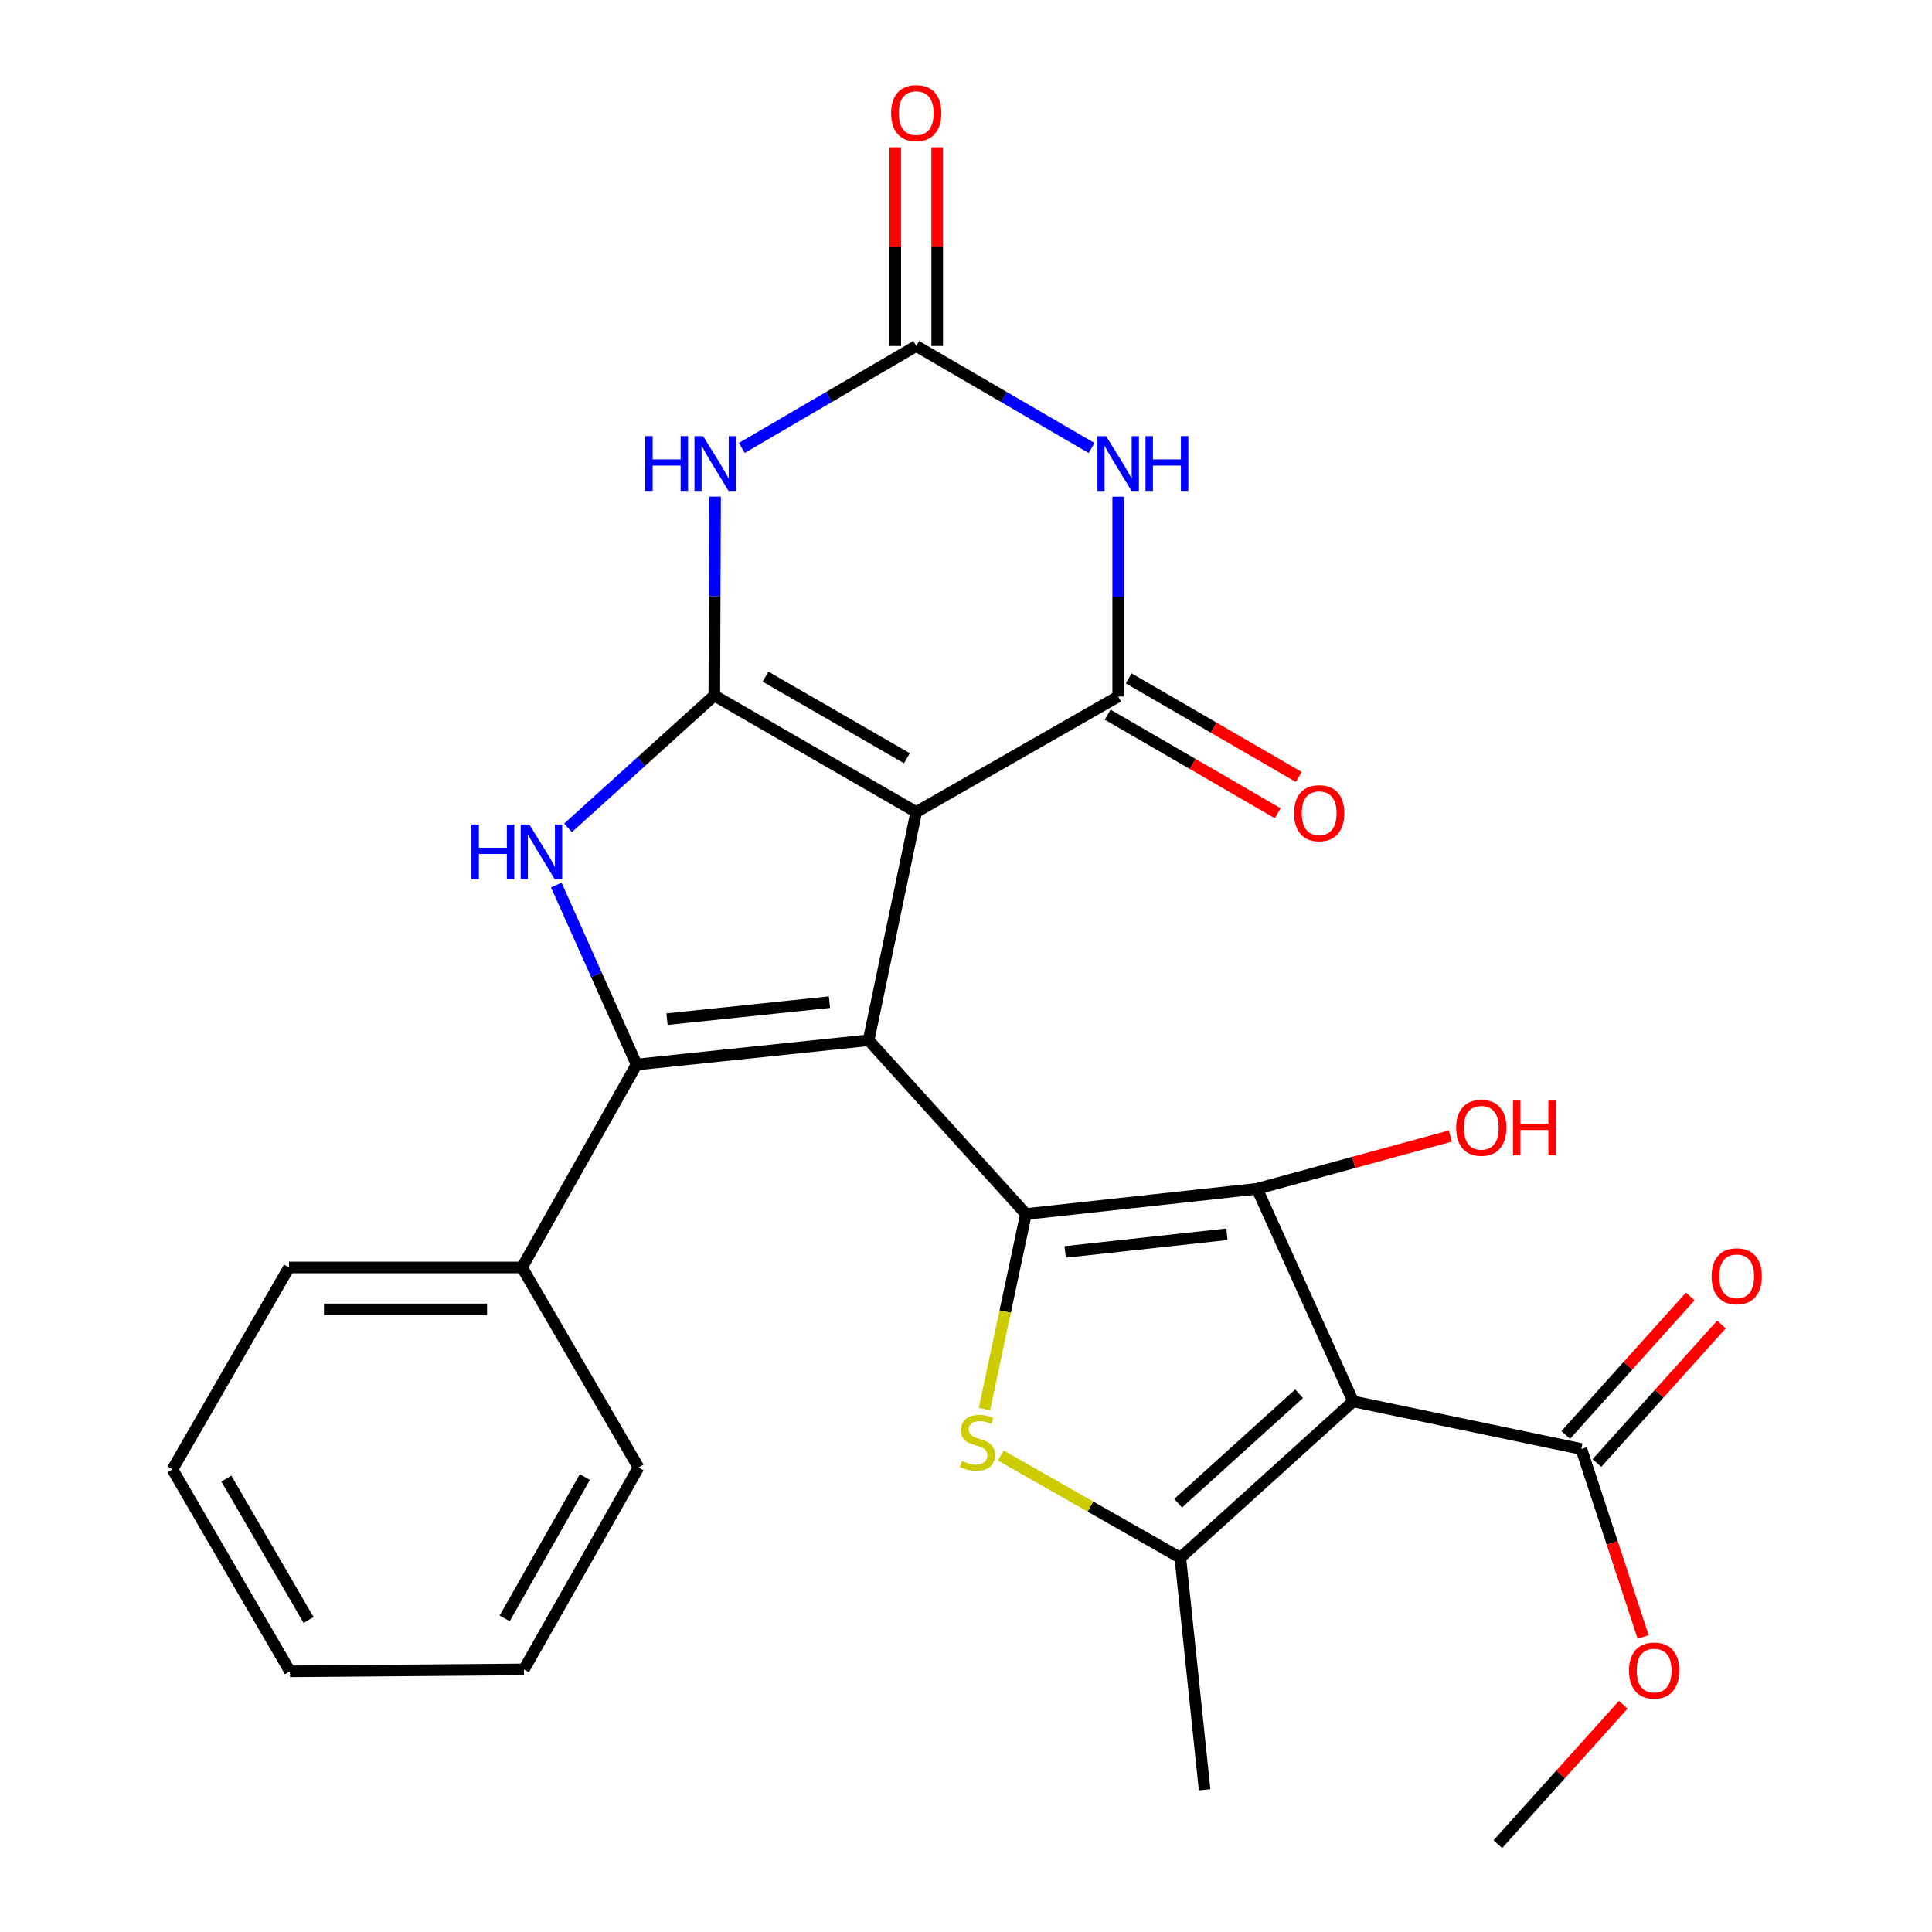 <?xml version='1.0' encoding='iso-8859-1'?>
<svg version='1.1' baseProfile='full'
              xmlns='http://www.w3.org/2000/svg'
                      xmlns:rdkit='http://www.rdkit.org/xml'
                      xmlns:xlink='http://www.w3.org/1999/xlink'
                  xml:space='preserve'
width='1000px' height='1000px' viewBox='0 0 1000 1000'>
<!-- END OF HEADER -->
<rect style='opacity:1.0;fill:#FFFFFF;stroke:none' width='1000' height='1000' x='0' y='0'> </rect>
<path class='bond-0' d='M 449.61,538.422 L 474.239,420.306' style='fill:none;fill-rule:evenodd;stroke:#000000;stroke-width:6px;stroke-linecap:butt;stroke-linejoin:miter;stroke-opacity:1' />
<path class='bond-1' d='M 449.61,538.422 L 531.024,628.374' style='fill:none;fill-rule:evenodd;stroke:#000000;stroke-width:6px;stroke-linecap:butt;stroke-linejoin:miter;stroke-opacity:1' />
<path class='bond-4' d='M 449.61,538.422 L 329.493,550.99' style='fill:none;fill-rule:evenodd;stroke:#000000;stroke-width:6px;stroke-linecap:butt;stroke-linejoin:miter;stroke-opacity:1' />
<path class='bond-4' d='M 429.334,518.715 L 345.251,527.512' style='fill:none;fill-rule:evenodd;stroke:#000000;stroke-width:6px;stroke-linecap:butt;stroke-linejoin:miter;stroke-opacity:1' />
<path class='bond-2' d='M 474.239,420.306 L 369.717,360' style='fill:none;fill-rule:evenodd;stroke:#000000;stroke-width:6px;stroke-linecap:butt;stroke-linejoin:miter;stroke-opacity:1' />
<path class='bond-2' d='M 469.411,392.456 L 396.245,350.242' style='fill:none;fill-rule:evenodd;stroke:#000000;stroke-width:6px;stroke-linecap:butt;stroke-linejoin:miter;stroke-opacity:1' />
<path class='bond-6' d='M 474.239,420.306 L 578.774,360.519' style='fill:none;fill-rule:evenodd;stroke:#000000;stroke-width:6px;stroke-linecap:butt;stroke-linejoin:miter;stroke-opacity:1' />
<path class='bond-5' d='M 531.024,628.374 L 650.635,615.312' style='fill:none;fill-rule:evenodd;stroke:#000000;stroke-width:6px;stroke-linecap:butt;stroke-linejoin:miter;stroke-opacity:1' />
<path class='bond-5' d='M 551.322,647.997 L 635.05,638.853' style='fill:none;fill-rule:evenodd;stroke:#000000;stroke-width:6px;stroke-linecap:butt;stroke-linejoin:miter;stroke-opacity:1' />
<path class='bond-9' d='M 531.024,628.374 L 520.285,678.857' style='fill:none;fill-rule:evenodd;stroke:#000000;stroke-width:6px;stroke-linecap:butt;stroke-linejoin:miter;stroke-opacity:1' />
<path class='bond-9' d='M 520.285,678.857 L 509.546,729.339' style='fill:none;fill-rule:evenodd;stroke:#CCCC00;stroke-width:6px;stroke-linecap:butt;stroke-linejoin:miter;stroke-opacity:1' />
<path class='bond-8' d='M 369.717,360 L 369.924,308.535' style='fill:none;fill-rule:evenodd;stroke:#000000;stroke-width:6px;stroke-linecap:butt;stroke-linejoin:miter;stroke-opacity:1' />
<path class='bond-8' d='M 369.924,308.535 L 370.13,257.069' style='fill:none;fill-rule:evenodd;stroke:#0000FF;stroke-width:6px;stroke-linecap:butt;stroke-linejoin:miter;stroke-opacity:1' />
<path class='bond-27' d='M 369.717,360 L 331.86,394.244' style='fill:none;fill-rule:evenodd;stroke:#000000;stroke-width:6px;stroke-linecap:butt;stroke-linejoin:miter;stroke-opacity:1' />
<path class='bond-27' d='M 331.86,394.244 L 294.003,428.488' style='fill:none;fill-rule:evenodd;stroke:#0000FF;stroke-width:6px;stroke-linecap:butt;stroke-linejoin:miter;stroke-opacity:1' />
<path class='bond-3' d='M 700.387,725.37 L 650.635,615.312' style='fill:none;fill-rule:evenodd;stroke:#000000;stroke-width:6px;stroke-linecap:butt;stroke-linejoin:miter;stroke-opacity:1' />
<path class='bond-13' d='M 700.387,725.37 L 818.49,749.999' style='fill:none;fill-rule:evenodd;stroke:#000000;stroke-width:6px;stroke-linecap:butt;stroke-linejoin:miter;stroke-opacity:1' />
<path class='bond-28' d='M 700.387,725.37 L 610.929,806.289' style='fill:none;fill-rule:evenodd;stroke:#000000;stroke-width:6px;stroke-linecap:butt;stroke-linejoin:miter;stroke-opacity:1' />
<path class='bond-28' d='M 672.405,721.408 L 609.784,778.051' style='fill:none;fill-rule:evenodd;stroke:#000000;stroke-width:6px;stroke-linecap:butt;stroke-linejoin:miter;stroke-opacity:1' />
<path class='bond-7' d='M 329.493,550.99 L 308.712,504.547' style='fill:none;fill-rule:evenodd;stroke:#000000;stroke-width:6px;stroke-linecap:butt;stroke-linejoin:miter;stroke-opacity:1' />
<path class='bond-7' d='M 308.712,504.547 L 287.932,458.105' style='fill:none;fill-rule:evenodd;stroke:#0000FF;stroke-width:6px;stroke-linecap:butt;stroke-linejoin:miter;stroke-opacity:1' />
<path class='bond-14' d='M 329.493,550.99 L 270.188,656.031' style='fill:none;fill-rule:evenodd;stroke:#000000;stroke-width:6px;stroke-linecap:butt;stroke-linejoin:miter;stroke-opacity:1' />
<path class='bond-18' d='M 650.635,615.312 L 700.669,601.665' style='fill:none;fill-rule:evenodd;stroke:#000000;stroke-width:6px;stroke-linecap:butt;stroke-linejoin:miter;stroke-opacity:1' />
<path class='bond-18' d='M 700.669,601.665 L 750.704,588.018' style='fill:none;fill-rule:evenodd;stroke:#FF0000;stroke-width:6px;stroke-linecap:butt;stroke-linejoin:miter;stroke-opacity:1' />
<path class='bond-10' d='M 578.774,360.519 L 578.774,308.801' style='fill:none;fill-rule:evenodd;stroke:#000000;stroke-width:6px;stroke-linecap:butt;stroke-linejoin:miter;stroke-opacity:1' />
<path class='bond-10' d='M 578.774,308.801 L 578.774,257.082' style='fill:none;fill-rule:evenodd;stroke:#0000FF;stroke-width:6px;stroke-linecap:butt;stroke-linejoin:miter;stroke-opacity:1' />
<path class='bond-15' d='M 573.33,369.91 L 617.341,395.424' style='fill:none;fill-rule:evenodd;stroke:#000000;stroke-width:6px;stroke-linecap:butt;stroke-linejoin:miter;stroke-opacity:1' />
<path class='bond-15' d='M 617.341,395.424 L 661.352,420.937' style='fill:none;fill-rule:evenodd;stroke:#FF0000;stroke-width:6px;stroke-linecap:butt;stroke-linejoin:miter;stroke-opacity:1' />
<path class='bond-15' d='M 584.218,351.128 L 628.229,376.641' style='fill:none;fill-rule:evenodd;stroke:#000000;stroke-width:6px;stroke-linecap:butt;stroke-linejoin:miter;stroke-opacity:1' />
<path class='bond-15' d='M 628.229,376.641 L 672.24,402.155' style='fill:none;fill-rule:evenodd;stroke:#FF0000;stroke-width:6px;stroke-linecap:butt;stroke-linejoin:miter;stroke-opacity:1' />
<path class='bond-12' d='M 383.952,231.868 L 429.096,205.481' style='fill:none;fill-rule:evenodd;stroke:#0000FF;stroke-width:6px;stroke-linecap:butt;stroke-linejoin:miter;stroke-opacity:1' />
<path class='bond-12' d='M 429.096,205.481 L 474.239,179.094' style='fill:none;fill-rule:evenodd;stroke:#000000;stroke-width:6px;stroke-linecap:butt;stroke-linejoin:miter;stroke-opacity:1' />
<path class='bond-11' d='M 518.002,753.369 L 564.465,779.829' style='fill:none;fill-rule:evenodd;stroke:#CCCC00;stroke-width:6px;stroke-linecap:butt;stroke-linejoin:miter;stroke-opacity:1' />
<path class='bond-11' d='M 564.465,779.829 L 610.929,806.289' style='fill:none;fill-rule:evenodd;stroke:#000000;stroke-width:6px;stroke-linecap:butt;stroke-linejoin:miter;stroke-opacity:1' />
<path class='bond-29' d='M 565.01,231.9 L 519.625,205.497' style='fill:none;fill-rule:evenodd;stroke:#0000FF;stroke-width:6px;stroke-linecap:butt;stroke-linejoin:miter;stroke-opacity:1' />
<path class='bond-29' d='M 519.625,205.497 L 474.239,179.094' style='fill:none;fill-rule:evenodd;stroke:#000000;stroke-width:6px;stroke-linecap:butt;stroke-linejoin:miter;stroke-opacity:1' />
<path class='bond-20' d='M 610.929,806.289 L 623.497,926.395' style='fill:none;fill-rule:evenodd;stroke:#000000;stroke-width:6px;stroke-linecap:butt;stroke-linejoin:miter;stroke-opacity:1' />
<path class='bond-16' d='M 485.094,179.094 L 485.094,127.67' style='fill:none;fill-rule:evenodd;stroke:#000000;stroke-width:6px;stroke-linecap:butt;stroke-linejoin:miter;stroke-opacity:1' />
<path class='bond-16' d='M 485.094,127.67 L 485.094,76.246' style='fill:none;fill-rule:evenodd;stroke:#FF0000;stroke-width:6px;stroke-linecap:butt;stroke-linejoin:miter;stroke-opacity:1' />
<path class='bond-16' d='M 463.384,179.094 L 463.384,127.67' style='fill:none;fill-rule:evenodd;stroke:#000000;stroke-width:6px;stroke-linecap:butt;stroke-linejoin:miter;stroke-opacity:1' />
<path class='bond-16' d='M 463.384,127.67 L 463.384,76.246' style='fill:none;fill-rule:evenodd;stroke:#FF0000;stroke-width:6px;stroke-linecap:butt;stroke-linejoin:miter;stroke-opacity:1' />
<path class='bond-17' d='M 826.563,757.256 L 858.79,721.405' style='fill:none;fill-rule:evenodd;stroke:#000000;stroke-width:6px;stroke-linecap:butt;stroke-linejoin:miter;stroke-opacity:1' />
<path class='bond-17' d='M 858.79,721.405 L 891.016,685.554' style='fill:none;fill-rule:evenodd;stroke:#FF0000;stroke-width:6px;stroke-linecap:butt;stroke-linejoin:miter;stroke-opacity:1' />
<path class='bond-17' d='M 810.417,742.743 L 842.644,706.891' style='fill:none;fill-rule:evenodd;stroke:#000000;stroke-width:6px;stroke-linecap:butt;stroke-linejoin:miter;stroke-opacity:1' />
<path class='bond-17' d='M 842.644,706.891 L 874.87,671.04' style='fill:none;fill-rule:evenodd;stroke:#FF0000;stroke-width:6px;stroke-linecap:butt;stroke-linejoin:miter;stroke-opacity:1' />
<path class='bond-19' d='M 818.49,749.999 L 834.485,798.628' style='fill:none;fill-rule:evenodd;stroke:#000000;stroke-width:6px;stroke-linecap:butt;stroke-linejoin:miter;stroke-opacity:1' />
<path class='bond-19' d='M 834.485,798.628 L 850.48,847.257' style='fill:none;fill-rule:evenodd;stroke:#FF0000;stroke-width:6px;stroke-linecap:butt;stroke-linejoin:miter;stroke-opacity:1' />
<path class='bond-21' d='M 270.188,656.031 L 149.588,656.031' style='fill:none;fill-rule:evenodd;stroke:#000000;stroke-width:6px;stroke-linecap:butt;stroke-linejoin:miter;stroke-opacity:1' />
<path class='bond-21' d='M 252.098,677.741 L 167.678,677.741' style='fill:none;fill-rule:evenodd;stroke:#000000;stroke-width:6px;stroke-linecap:butt;stroke-linejoin:miter;stroke-opacity:1' />
<path class='bond-22' d='M 270.188,656.031 L 330.506,759.54' style='fill:none;fill-rule:evenodd;stroke:#000000;stroke-width:6px;stroke-linecap:butt;stroke-linejoin:miter;stroke-opacity:1' />
<path class='bond-23' d='M 840.185,882.378 L 807.73,918.462' style='fill:none;fill-rule:evenodd;stroke:#FF0000;stroke-width:6px;stroke-linecap:butt;stroke-linejoin:miter;stroke-opacity:1' />
<path class='bond-23' d='M 807.73,918.462 L 775.275,954.545' style='fill:none;fill-rule:evenodd;stroke:#000000;stroke-width:6px;stroke-linecap:butt;stroke-linejoin:miter;stroke-opacity:1' />
<path class='bond-24' d='M 149.588,656.031 L 89.27,760.565' style='fill:none;fill-rule:evenodd;stroke:#000000;stroke-width:6px;stroke-linecap:butt;stroke-linejoin:miter;stroke-opacity:1' />
<path class='bond-25' d='M 330.506,759.54 L 271.201,864.074' style='fill:none;fill-rule:evenodd;stroke:#000000;stroke-width:6px;stroke-linecap:butt;stroke-linejoin:miter;stroke-opacity:1' />
<path class='bond-25' d='M 302.727,764.507 L 261.214,837.681' style='fill:none;fill-rule:evenodd;stroke:#000000;stroke-width:6px;stroke-linecap:butt;stroke-linejoin:miter;stroke-opacity:1' />
<path class='bond-26' d='M 89.27,760.565 L 150.082,865.075' style='fill:none;fill-rule:evenodd;stroke:#000000;stroke-width:6px;stroke-linecap:butt;stroke-linejoin:miter;stroke-opacity:1' />
<path class='bond-26' d='M 117.156,765.323 L 159.725,838.48' style='fill:none;fill-rule:evenodd;stroke:#000000;stroke-width:6px;stroke-linecap:butt;stroke-linejoin:miter;stroke-opacity:1' />
<path class='bond-30' d='M 271.201,864.074 L 150.082,865.075' style='fill:none;fill-rule:evenodd;stroke:#000000;stroke-width:6px;stroke-linecap:butt;stroke-linejoin:miter;stroke-opacity:1' />
<path  class='atom-8' d='M 244.027 426.771
L 247.867 426.771
L 247.867 438.811
L 262.347 438.811
L 262.347 426.771
L 266.187 426.771
L 266.187 455.091
L 262.347 455.091
L 262.347 442.011
L 247.867 442.011
L 247.867 455.091
L 244.027 455.091
L 244.027 426.771
' fill='#0000FF'/>
<path  class='atom-8' d='M 273.987 426.771
L 283.267 441.771
Q 284.187 443.251, 285.667 445.931
Q 287.147 448.611, 287.227 448.771
L 287.227 426.771
L 290.987 426.771
L 290.987 455.091
L 287.107 455.091
L 277.147 438.691
Q 275.987 436.771, 274.747 434.571
Q 273.547 432.371, 273.187 431.691
L 273.187 455.091
L 269.507 455.091
L 269.507 426.771
L 273.987 426.771
' fill='#0000FF'/>
<path  class='atom-9' d='M 333.979 225.747
L 337.819 225.747
L 337.819 237.787
L 352.299 237.787
L 352.299 225.747
L 356.139 225.747
L 356.139 254.067
L 352.299 254.067
L 352.299 240.987
L 337.819 240.987
L 337.819 254.067
L 333.979 254.067
L 333.979 225.747
' fill='#0000FF'/>
<path  class='atom-9' d='M 363.939 225.747
L 373.219 240.747
Q 374.139 242.227, 375.619 244.907
Q 377.099 247.587, 377.179 247.747
L 377.179 225.747
L 380.939 225.747
L 380.939 254.067
L 377.059 254.067
L 367.099 237.667
Q 365.939 235.747, 364.699 233.547
Q 363.499 231.347, 363.139 230.667
L 363.139 254.067
L 359.459 254.067
L 359.459 225.747
L 363.939 225.747
' fill='#0000FF'/>
<path  class='atom-10' d='M 497.9 756.198
Q 498.22 756.318, 499.54 756.878
Q 500.86 757.438, 502.3 757.798
Q 503.78 758.118, 505.22 758.118
Q 507.9 758.118, 509.46 756.838
Q 511.02 755.518, 511.02 753.238
Q 511.02 751.678, 510.22 750.718
Q 509.46 749.758, 508.26 749.238
Q 507.06 748.718, 505.06 748.118
Q 502.54 747.358, 501.02 746.638
Q 499.54 745.918, 498.46 744.398
Q 497.42 742.878, 497.42 740.318
Q 497.42 736.758, 499.82 734.558
Q 502.26 732.358, 507.06 732.358
Q 510.34 732.358, 514.06 733.918
L 513.14 736.998
Q 509.74 735.598, 507.18 735.598
Q 504.42 735.598, 502.9 736.758
Q 501.38 737.878, 501.42 739.838
Q 501.42 741.358, 502.18 742.278
Q 502.98 743.198, 504.1 743.718
Q 505.26 744.238, 507.18 744.838
Q 509.74 745.638, 511.26 746.438
Q 512.78 747.238, 513.86 748.878
Q 514.98 750.478, 514.98 753.238
Q 514.98 757.158, 512.34 759.278
Q 509.74 761.358, 505.38 761.358
Q 502.86 761.358, 500.94 760.798
Q 499.06 760.278, 496.82 759.358
L 497.9 756.198
' fill='#CCCC00'/>
<path  class='atom-11' d='M 572.514 225.747
L 581.794 240.747
Q 582.714 242.227, 584.194 244.907
Q 585.674 247.587, 585.754 247.747
L 585.754 225.747
L 589.514 225.747
L 589.514 254.067
L 585.634 254.067
L 575.674 237.667
Q 574.514 235.747, 573.274 233.547
Q 572.074 231.347, 571.714 230.667
L 571.714 254.067
L 568.034 254.067
L 568.034 225.747
L 572.514 225.747
' fill='#0000FF'/>
<path  class='atom-11' d='M 592.914 225.747
L 596.754 225.747
L 596.754 237.787
L 611.234 237.787
L 611.234 225.747
L 615.074 225.747
L 615.074 254.067
L 611.234 254.067
L 611.234 240.987
L 596.754 240.987
L 596.754 254.067
L 592.914 254.067
L 592.914 225.747
' fill='#0000FF'/>
<path  class='atom-16' d='M 669.802 420.905
Q 669.802 414.105, 673.162 410.305
Q 676.522 406.505, 682.802 406.505
Q 689.082 406.505, 692.442 410.305
Q 695.802 414.105, 695.802 420.905
Q 695.802 427.785, 692.402 431.705
Q 689.002 435.585, 682.802 435.585
Q 676.562 435.585, 673.162 431.705
Q 669.802 427.825, 669.802 420.905
M 682.802 432.385
Q 687.122 432.385, 689.442 429.505
Q 691.802 426.585, 691.802 420.905
Q 691.802 415.345, 689.442 412.545
Q 687.122 409.705, 682.802 409.705
Q 678.482 409.705, 676.122 412.505
Q 673.802 415.305, 673.802 420.905
Q 673.802 426.625, 676.122 429.505
Q 678.482 432.385, 682.802 432.385
' fill='#FF0000'/>
<path  class='atom-17' d='M 461.239 58.55
Q 461.239 51.75, 464.599 47.95
Q 467.959 44.15, 474.239 44.15
Q 480.519 44.15, 483.879 47.95
Q 487.239 51.75, 487.239 58.55
Q 487.239 65.43, 483.839 69.35
Q 480.439 73.23, 474.239 73.23
Q 467.999 73.23, 464.599 69.35
Q 461.239 65.47, 461.239 58.55
M 474.239 70.03
Q 478.559 70.03, 480.879 67.15
Q 483.239 64.23, 483.239 58.55
Q 483.239 52.99, 480.879 50.19
Q 478.559 47.35, 474.239 47.35
Q 469.919 47.35, 467.559 50.15
Q 465.239 52.95, 465.239 58.55
Q 465.239 64.27, 467.559 67.15
Q 469.919 70.03, 474.239 70.03
' fill='#FF0000'/>
<path  class='atom-18' d='M 885.914 660.609
Q 885.914 653.809, 889.274 650.009
Q 892.634 646.209, 898.914 646.209
Q 905.194 646.209, 908.554 650.009
Q 911.914 653.809, 911.914 660.609
Q 911.914 667.489, 908.514 671.409
Q 905.114 675.289, 898.914 675.289
Q 892.674 675.289, 889.274 671.409
Q 885.914 667.529, 885.914 660.609
M 898.914 672.089
Q 903.234 672.089, 905.554 669.209
Q 907.914 666.289, 907.914 660.609
Q 907.914 655.049, 905.554 652.249
Q 903.234 649.409, 898.914 649.409
Q 894.594 649.409, 892.234 652.209
Q 889.914 655.009, 889.914 660.609
Q 889.914 666.329, 892.234 669.209
Q 894.594 672.089, 898.914 672.089
' fill='#FF0000'/>
<path  class='atom-19' d='M 753.712 583.731
Q 753.712 576.931, 757.072 573.131
Q 760.432 569.331, 766.712 569.331
Q 772.992 569.331, 776.352 573.131
Q 779.712 576.931, 779.712 583.731
Q 779.712 590.611, 776.312 594.531
Q 772.912 598.411, 766.712 598.411
Q 760.472 598.411, 757.072 594.531
Q 753.712 590.651, 753.712 583.731
M 766.712 595.211
Q 771.032 595.211, 773.352 592.331
Q 775.712 589.411, 775.712 583.731
Q 775.712 578.171, 773.352 575.371
Q 771.032 572.531, 766.712 572.531
Q 762.392 572.531, 760.032 575.331
Q 757.712 578.131, 757.712 583.731
Q 757.712 589.451, 760.032 592.331
Q 762.392 595.211, 766.712 595.211
' fill='#FF0000'/>
<path  class='atom-19' d='M 783.112 569.651
L 786.952 569.651
L 786.952 581.691
L 801.432 581.691
L 801.432 569.651
L 805.272 569.651
L 805.272 597.971
L 801.432 597.971
L 801.432 584.891
L 786.952 584.891
L 786.952 597.971
L 783.112 597.971
L 783.112 569.651
' fill='#FF0000'/>
<path  class='atom-20' d='M 843.182 864.673
Q 843.182 857.873, 846.542 854.073
Q 849.902 850.273, 856.182 850.273
Q 862.462 850.273, 865.822 854.073
Q 869.182 857.873, 869.182 864.673
Q 869.182 871.553, 865.782 875.473
Q 862.382 879.353, 856.182 879.353
Q 849.942 879.353, 846.542 875.473
Q 843.182 871.593, 843.182 864.673
M 856.182 876.153
Q 860.502 876.153, 862.822 873.273
Q 865.182 870.353, 865.182 864.673
Q 865.182 859.113, 862.822 856.313
Q 860.502 853.473, 856.182 853.473
Q 851.862 853.473, 849.502 856.273
Q 847.182 859.073, 847.182 864.673
Q 847.182 870.393, 849.502 873.273
Q 851.862 876.153, 856.182 876.153
' fill='#FF0000'/>
</svg>
